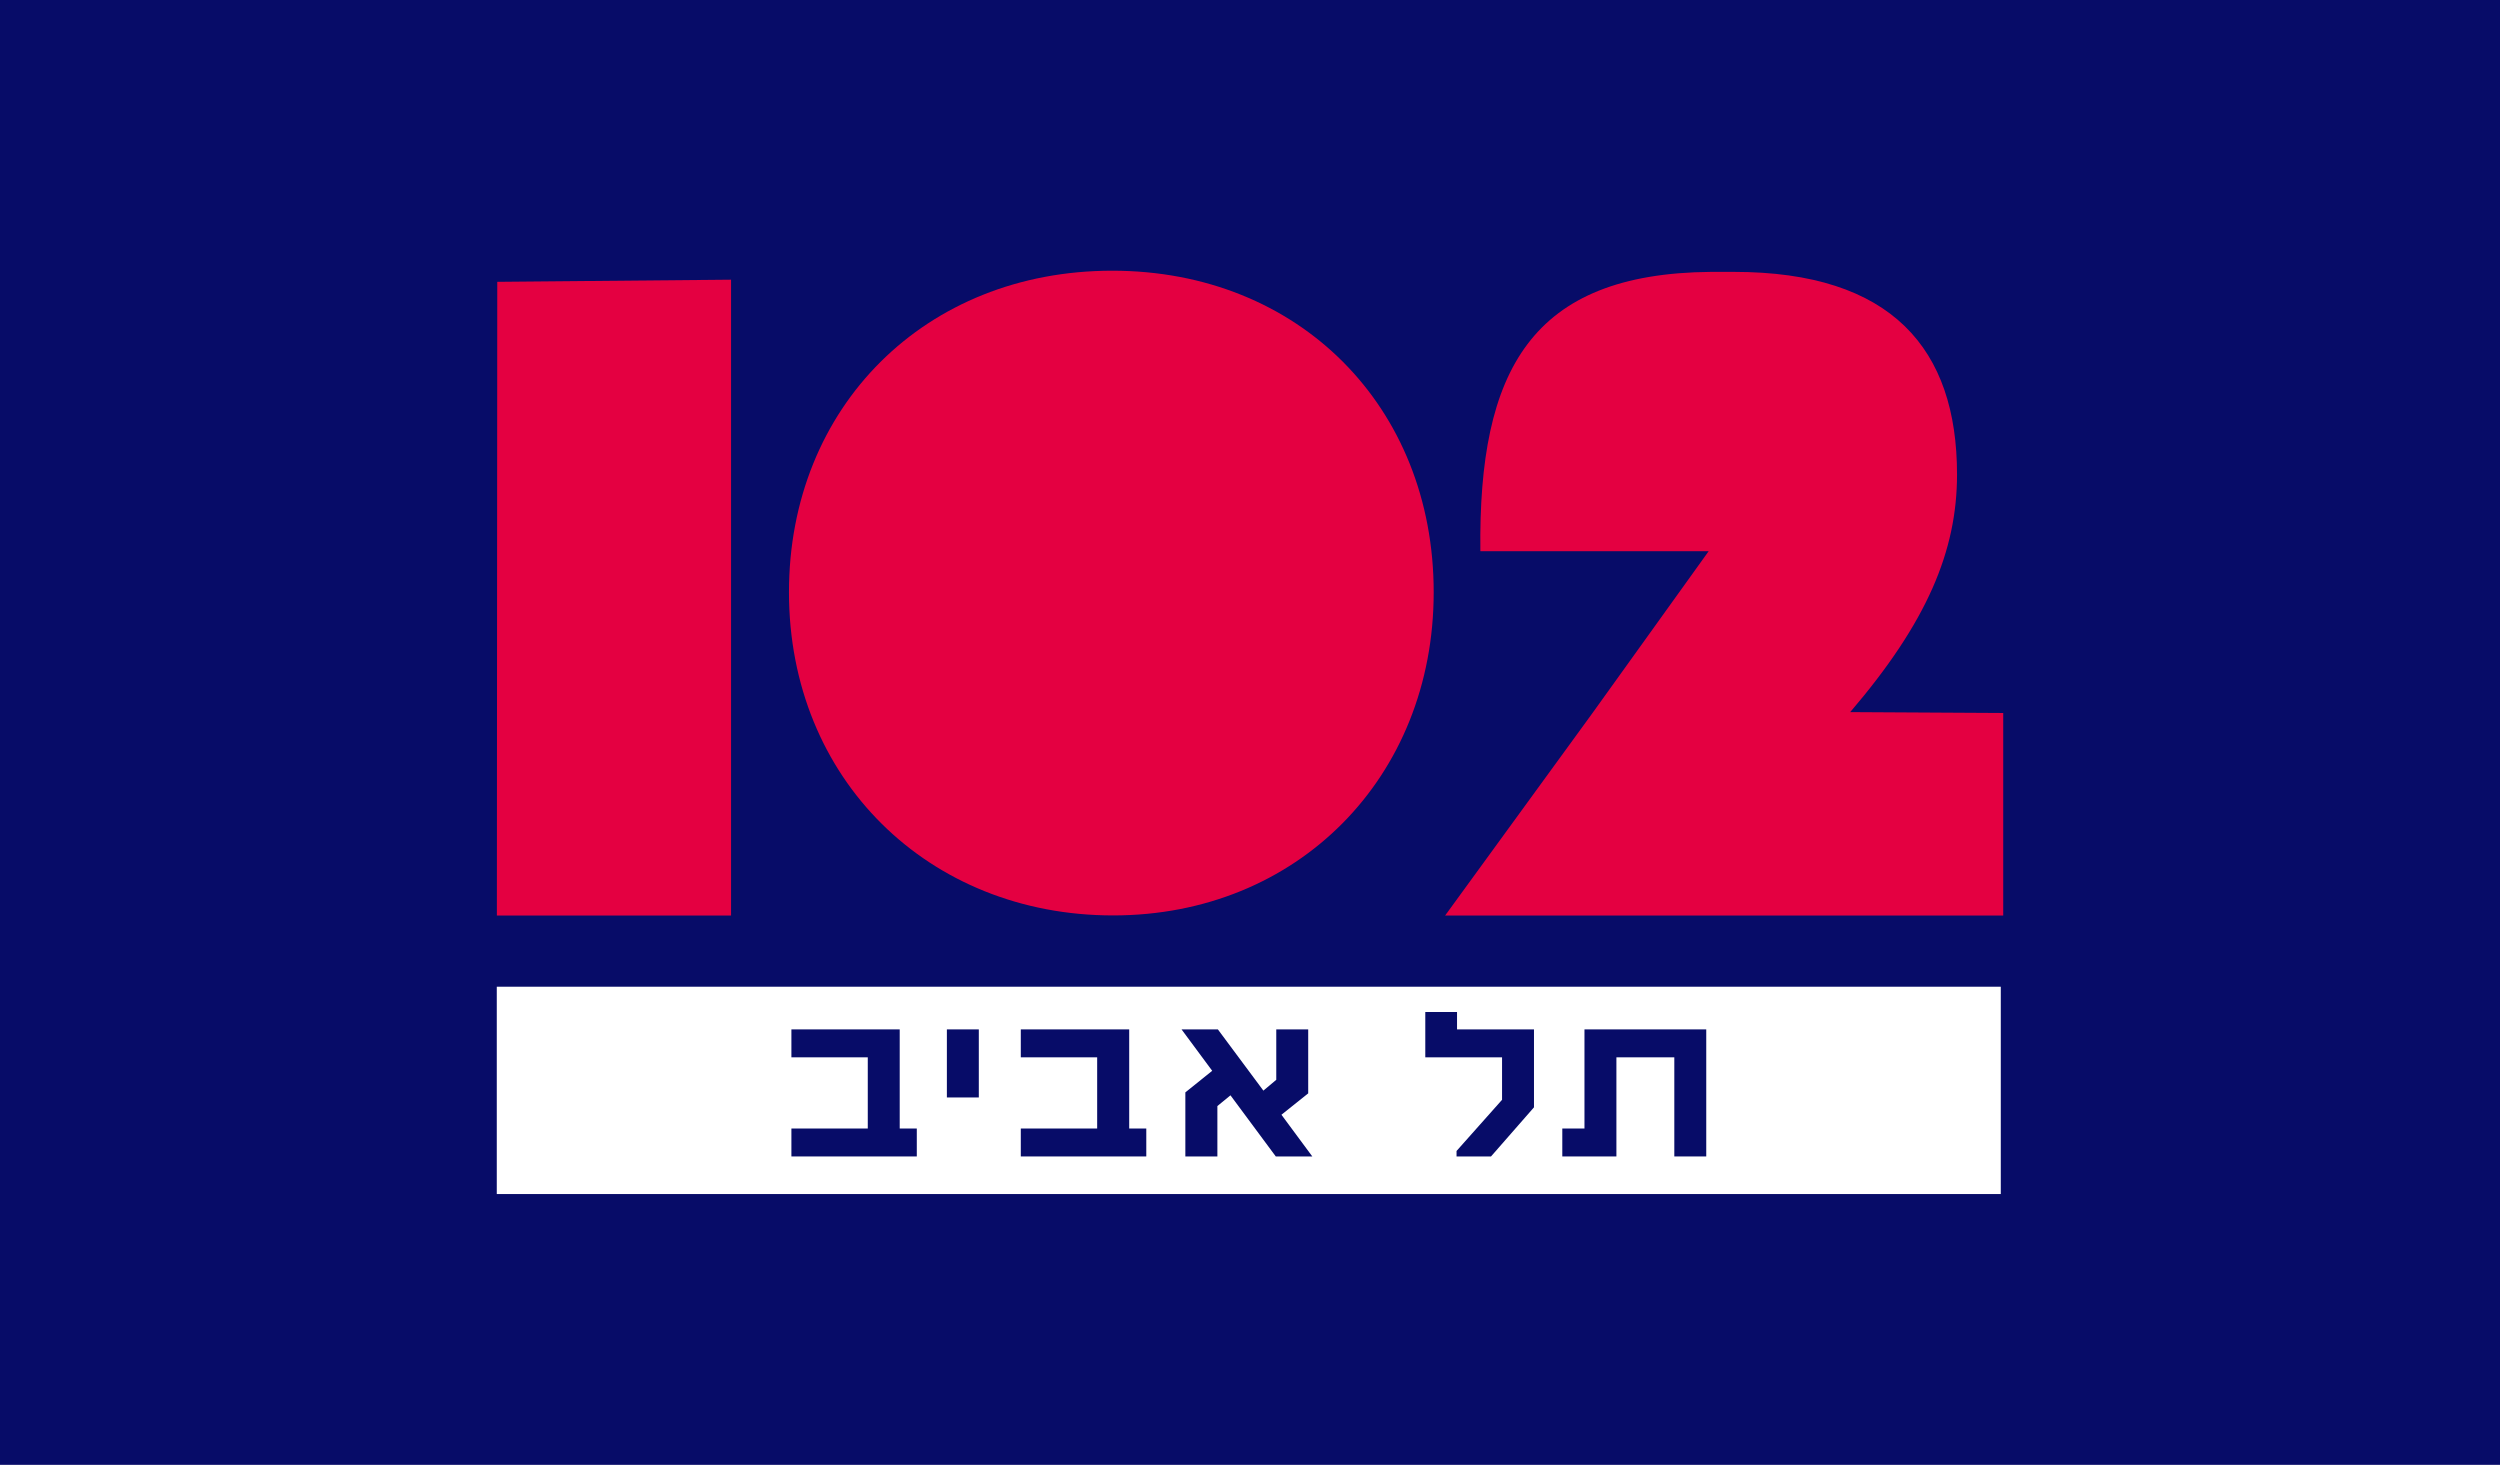 <?xml version="1.0" encoding="UTF-8"?><svg id="Layer_1" xmlns="http://www.w3.org/2000/svg" viewBox="0 0 256 150"><defs><style>.cls-1{fill:#e40041;}.cls-1,.cls-2,.cls-3{stroke-width:0px;}.cls-2{fill:#070c68;}.cls-3{fill:#fff;}</style></defs><rect class="cls-2" x="-7.5" y="-6" width="271" height="160"/><path class="cls-1" d="M50.91,28.86l23.95-.22v65.11h-23.98l.04-64.89Z"/><path class="cls-1" d="M80.79,60.64c0-18.97,13.95-32.92,33.1-32.92s32.92,13.95,32.92,32.92-13.95,33.1-32.83,33.1-33.19-13.95-33.19-33.1Z"/><path class="cls-1" d="M189.46,72.92c7.87-9.2,10.94-16.49,10.94-24.34,0-12.83-6.66-20.74-22.86-20.74h-2.44.09c-18.38.16-23.82,10.04-23.6,28.6h23.38l-11.96,16.66h0l-15.03,20.65h57.15v-20.74l-15.67-.09Z"/><rect class="cls-3" x="50.87" y="101.04" width="154.01" height="21.23"/><polygon class="cls-2" points="92.13 105.41 81.04 105.41 81.04 108.27 88.86 108.27 88.86 115.56 81.04 115.56 81.04 118.42 93.88 118.42 93.88 115.56 92.13 115.56 92.13 105.41"/><rect class="cls-2" x="96.96" y="105.41" width="3.27" height="6.97"/><polygon class="cls-2" points="115.63 105.41 104.53 105.41 104.53 108.27 112.35 108.27 112.35 115.56 104.53 115.56 104.53 118.42 117.38 118.42 117.38 115.56 115.63 115.56 115.63 105.41"/><polygon class="cls-2" points="133.96 111.96 133.96 105.41 130.69 105.41 130.69 110.57 129.37 111.68 124.71 105.41 120.99 105.41 124.13 109.65 121.38 111.86 121.38 118.42 124.66 118.42 124.66 113.26 126 112.16 130.64 118.42 134.38 118.42 131.22 114.15 133.96 111.96"/><polygon class="cls-2" points="149.2 103.63 145.95 103.63 145.95 108.27 153.81 108.27 153.81 112.62 149.15 117.86 149.15 118.42 152.68 118.42 157.08 113.39 157.08 105.41 149.2 105.41 149.2 103.63"/><polygon class="cls-2" points="162.25 105.41 162.25 115.56 159.98 115.56 159.98 118.42 165.52 118.42 165.52 108.27 171.45 108.27 171.45 118.42 174.72 118.42 174.72 105.41 162.25 105.41"/></svg>